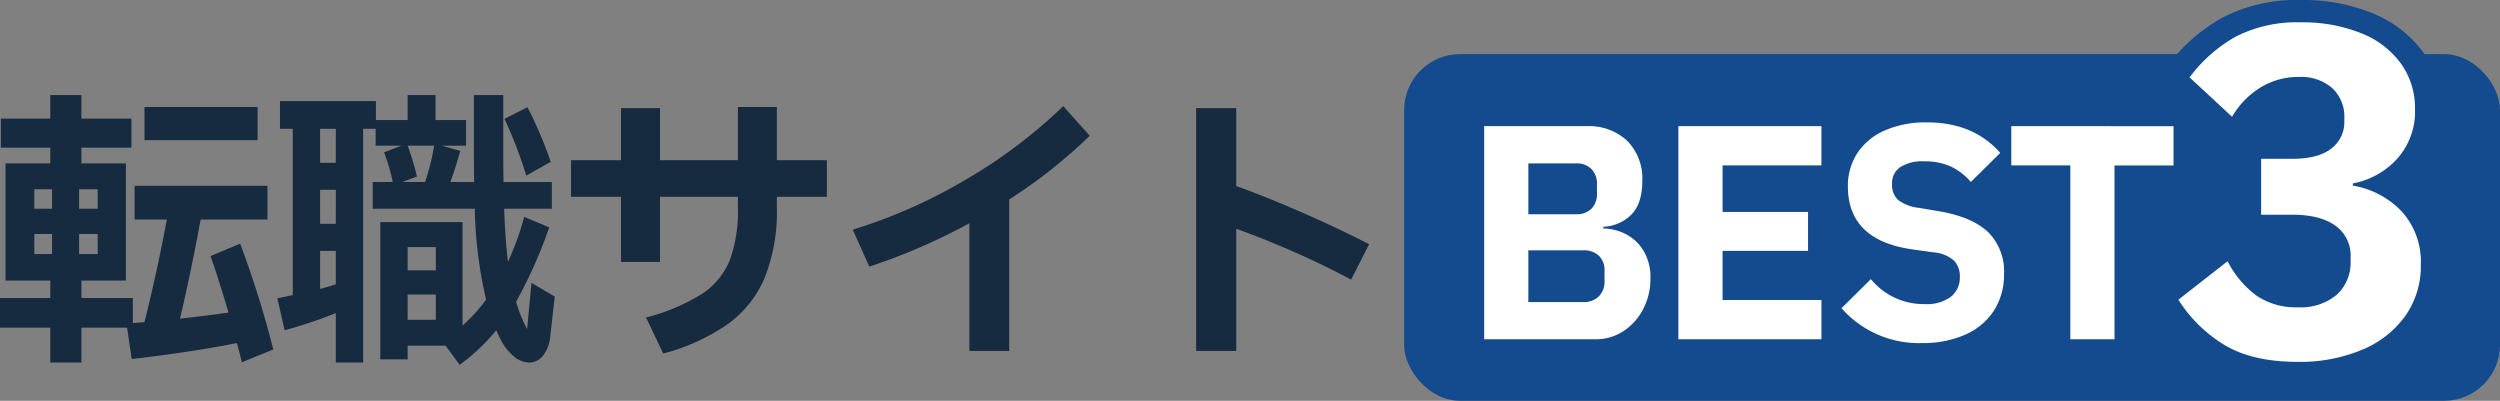 <svg xmlns="http://www.w3.org/2000/svg" width="447.128" height="71.68" viewBox="0 0 447.128 71.68"><rect x="0" y="0" width="447.128" height="71.68" fill="#808080" stroke="none"/><g transform="translate(-202.872 -3017.32)"><g transform="translate(2)"><rect width="196" height="62" rx="10" transform="translate(452 3027)" fill="#134b8e"/><path d="M-3.12-35.28q4.64,0,6.96-1.84A5.918,5.918,0,0,0,6.16-42v-.56A6.952,6.952,0,0,0,4-47.92a8.494,8.494,0,0,0-6-2,12.937,12.937,0,0,0-6.76,1.84,15.08,15.08,0,0,0-5.16,5.28l-7.6-7.04a26.464,26.464,0,0,1,8.24-7.28A23.962,23.962,0,0,1-1.6-59.68,27.864,27.864,0,0,1,9.12-57.76a16.109,16.109,0,0,1,7.16,5.44,13.656,13.656,0,0,1,2.52,8.16,12.647,12.647,0,0,1-3.16,8.84,14.221,14.221,0,0,1-7.96,4.44v.4a15.575,15.575,0,0,1,8.8,4.68,13.424,13.424,0,0,1,3.36,9.48A15.439,15.439,0,0,1,17.08-7.2,17.888,17.888,0,0,1,9.32-1.12,28.714,28.714,0,0,1-2.16,1.04q-8.08,0-13.08-3a25.079,25.079,0,0,1-8.28-8.12l8.8-6.88A17.662,17.662,0,0,0-9.6-10.84,12.456,12.456,0,0,0-2.16-8.72,10.018,10.018,0,0,0,4.8-10.96a7.783,7.783,0,0,0,2.48-6.08v-.64a6.527,6.527,0,0,0-2.72-5.64Q1.84-25.28-3.2-25.28H-8.72v-10Z" transform="translate(614 3082)" fill="#fff" stroke="#134b8e" stroke-width="10"/><path d="M4.316,0V-38.116H22.568a10,10,0,0,1,7.358,2.652A9.575,9.575,0,0,1,32.6-28.34q0,4.056-1.95,6.032a7.5,7.5,0,0,1-5.018,2.184v.312a8.893,8.893,0,0,1,3.874.936,7.972,7.972,0,0,1,3.25,2.938,9.139,9.139,0,0,1,1.3,5.07,11.641,11.641,0,0,1-1.3,5.46,10.28,10.28,0,0,1-3.536,3.952A8.952,8.952,0,0,1,24.232,0ZM20.748-22.36a3.725,3.725,0,0,0,2.756-.988,3.725,3.725,0,0,0,.988-2.756v-1.612a3.744,3.744,0,0,0-.988-2.73,3.67,3.67,0,0,0-2.756-1.014H12.22v9.1ZM22-6.656A3.831,3.831,0,0,0,24.83-7.67a3.759,3.759,0,0,0,1.014-2.782V-12.22a3.583,3.583,0,0,0-1.014-2.73A3.954,3.954,0,0,0,22-15.912H12.22v9.256Zm42.64-.364V0H39.052V-38.116H64.636v7.02H46.956v8.32H62.244v6.968H46.956V-7.02Zm17.94,7.7a18.447,18.447,0,0,1-14.352-6.24l5.252-5.2A12.171,12.171,0,0,0,83.1-6.292a7.308,7.308,0,0,0,4.68-1.3,4.356,4.356,0,0,0,1.612-3.588,3.99,3.99,0,0,0-1.066-2.912,6.287,6.287,0,0,0-3.666-1.456l-3.692-.52q-11.6-1.612-11.6-11.284a10.607,10.607,0,0,1,1.716-5.98A11.169,11.169,0,0,1,76-37.362a18.276,18.276,0,0,1,7.514-1.43q8.32,0,13.1,5.46l-5.252,5.2a10.639,10.639,0,0,0-3.51-2.73,11.021,11.021,0,0,0-4.81-.962,7.41,7.41,0,0,0-4.316,1.04,3.424,3.424,0,0,0-1.456,2.964,3.667,3.667,0,0,0,1.118,2.938A7.614,7.614,0,0,0,82.108-23.5l3.692.624q5.876,1.04,8.684,3.744a9.907,9.907,0,0,1,2.808,7.488A11.845,11.845,0,0,1,95.55-5.226,11.6,11.6,0,0,1,90.48-.884,18.476,18.476,0,0,1,82.576.676Zm45.032-38.792v7.02H117.052V0h-7.9V-31.1H98.592v-7.02Z" transform="translate(462 3078)" fill="#fff"/><path d="M-3.12-35.28q4.64,0,6.96-1.84A5.918,5.918,0,0,0,6.16-42v-.56A6.952,6.952,0,0,0,4-47.92a8.494,8.494,0,0,0-6-2,12.937,12.937,0,0,0-6.76,1.84,15.08,15.08,0,0,0-5.16,5.28l-7.6-7.04a26.464,26.464,0,0,1,8.24-7.28A23.962,23.962,0,0,1-1.6-59.68,27.864,27.864,0,0,1,9.12-57.76a16.109,16.109,0,0,1,7.16,5.44,13.656,13.656,0,0,1,2.52,8.16,12.647,12.647,0,0,1-3.16,8.84,14.221,14.221,0,0,1-7.96,4.44v.4a15.575,15.575,0,0,1,8.8,4.68,13.424,13.424,0,0,1,3.36,9.48A15.439,15.439,0,0,1,17.08-7.2,17.888,17.888,0,0,1,9.32-1.12,28.714,28.714,0,0,1-2.16,1.04q-8.08,0-13.08-3a25.079,25.079,0,0,1-8.28-8.12l8.8-6.88A17.662,17.662,0,0,0-9.6-10.84,12.456,12.456,0,0,0-2.16-8.72,10.018,10.018,0,0,0,4.8-10.96a7.783,7.783,0,0,0,2.48-6.08v-.64a6.527,6.527,0,0,0-2.72-5.64Q1.84-25.28-3.2-25.28H-8.72v-10Z" transform="translate(614 3081)" fill="#fff"/><path d="M45.136,4.108,44.252.676Q36.14,2.288,25.428,3.536L24.6-2.08H16.432V4.16H10.868V-2.08h-9v-5.3h9V-10.5H2.86V-31.46h8.008v-2.808H2.028v-5.2h8.84V-43.68h5.564v4.212h8.944v5.2H16.432v2.808h7.956V-10.5H16.432v3.12h9.2v4.472l2.08-.156q2.288-9.152,4-18.356H25.948v-6.032H49.712v6.032H37.752Q35.984-11.752,34.06-3.692q4.784-.52,8.684-1.092Q40.716-11.6,39.52-14.872l5.3-2.236A178.829,178.829,0,0,1,50.752,1.82ZM27.716-41.548H47.944v5.928H27.716ZM11.18-26.832H8.008v3.484H11.18Zm8.164,3.484v-3.484H16.016v3.484ZM8.008-18.824v3.588H11.18v-3.588Zm8.008,0v3.588h3.328v-3.588Zm80.912,8.736,4.16,2.444-.78,6.916a6.742,6.742,0,0,1-1.3,3.64,3.15,3.15,0,0,1-2.5,1.248,4.408,4.408,0,0,1-2.73-1.092,9.333,9.333,0,0,1-2.418-3.12q-.52-1.04-.728-1.56a35.552,35.552,0,0,1-6.552,6.188l-2.5-3.432H74.776V3.588H69.888V-20.956H84.6V-2.444a32.029,32.029,0,0,0,4.212-4.628,78.448,78.448,0,0,1-2.028-16.276H68.536v-4.784h3.588a35.884,35.884,0,0,0-1.56-5.3l3.12-1.2H69.056v-3.016H66.82V4.16H61.932V-4.68A85.958,85.958,0,0,1,52.78-1.612l-1.3-5.72q1.092-.208,2.756-.572V-37.648H51.948v-4.94h17.16v3.38h5.668V-43.68h4.992v4.472h5.46v4.576H80.86l3.328.936q-.832,3.016-1.768,5.564h4.264q-.052-1.924-.052-5.876V-43.68h5.252v10.608q0,3.38.052,4.94h8.632v4.784H92.04q.156,4.836.676,9.516a51.633,51.633,0,0,0,2.912-8.06L100.1-20.02A83.562,83.562,0,0,1,94.172-6.708,24.886,24.886,0,0,0,96.148-1.82Zm-.936-19.188a74.321,74.321,0,0,0-3.9-10.14L96.2-41.5q.988,1.82,2.21,4.68t1.95,5.1ZM59.124-31.564h2.808v-6.084H59.124Zm15.652-3.068A43.976,43.976,0,0,1,76.44-29.12l-2.6.988H77.9a39.6,39.6,0,0,0,1.612-6.5Zm-12.844,7.9H59.124v6.084h2.808Zm12.844,14.4H79.82v-4.16H74.776ZM59.124-9q1.872-.52,2.808-.832v-5.98H59.124ZM74.776-3.484H79.82V-8.008H74.776ZM149.76-32.032v6.552h-8.944v1.82a32.282,32.282,0,0,1-2.158,12.61,19.663,19.663,0,0,1-6.6,8.32,36.443,36.443,0,0,1-11.57,5.278L117.416-3.9a35.27,35.27,0,0,0,9.958-4.186,13.163,13.163,0,0,0,4.992-5.98,25.565,25.565,0,0,0,1.482-9.542V-25.48H119.912v11.648h-6.968V-25.48H104v-6.552h8.944V-41.34h6.968v9.308h13.936v-9.516h6.968v9.516ZM196.768-36.4a90.205,90.205,0,0,1-14.4,11.388V2.08H175.24V-20.748A107.656,107.656,0,0,1,157.352-13l-2.964-6.6a93.635,93.635,0,0,0,20.462-9.1,90.245,90.245,0,0,0,17.186-13Zm46.748,25.74q-5.1-2.756-10.686-5.174t-9.854-3.926V2.08H215.8V-41.34h7.176V-27.4q4.836,1.716,11.31,4.524T246.74-17Z" transform="translate(199 3078)" fill="#162a40"/><path d="M599.6,3019.65" fill="none" stroke="#707070" stroke-width="1"/></g></g></svg>